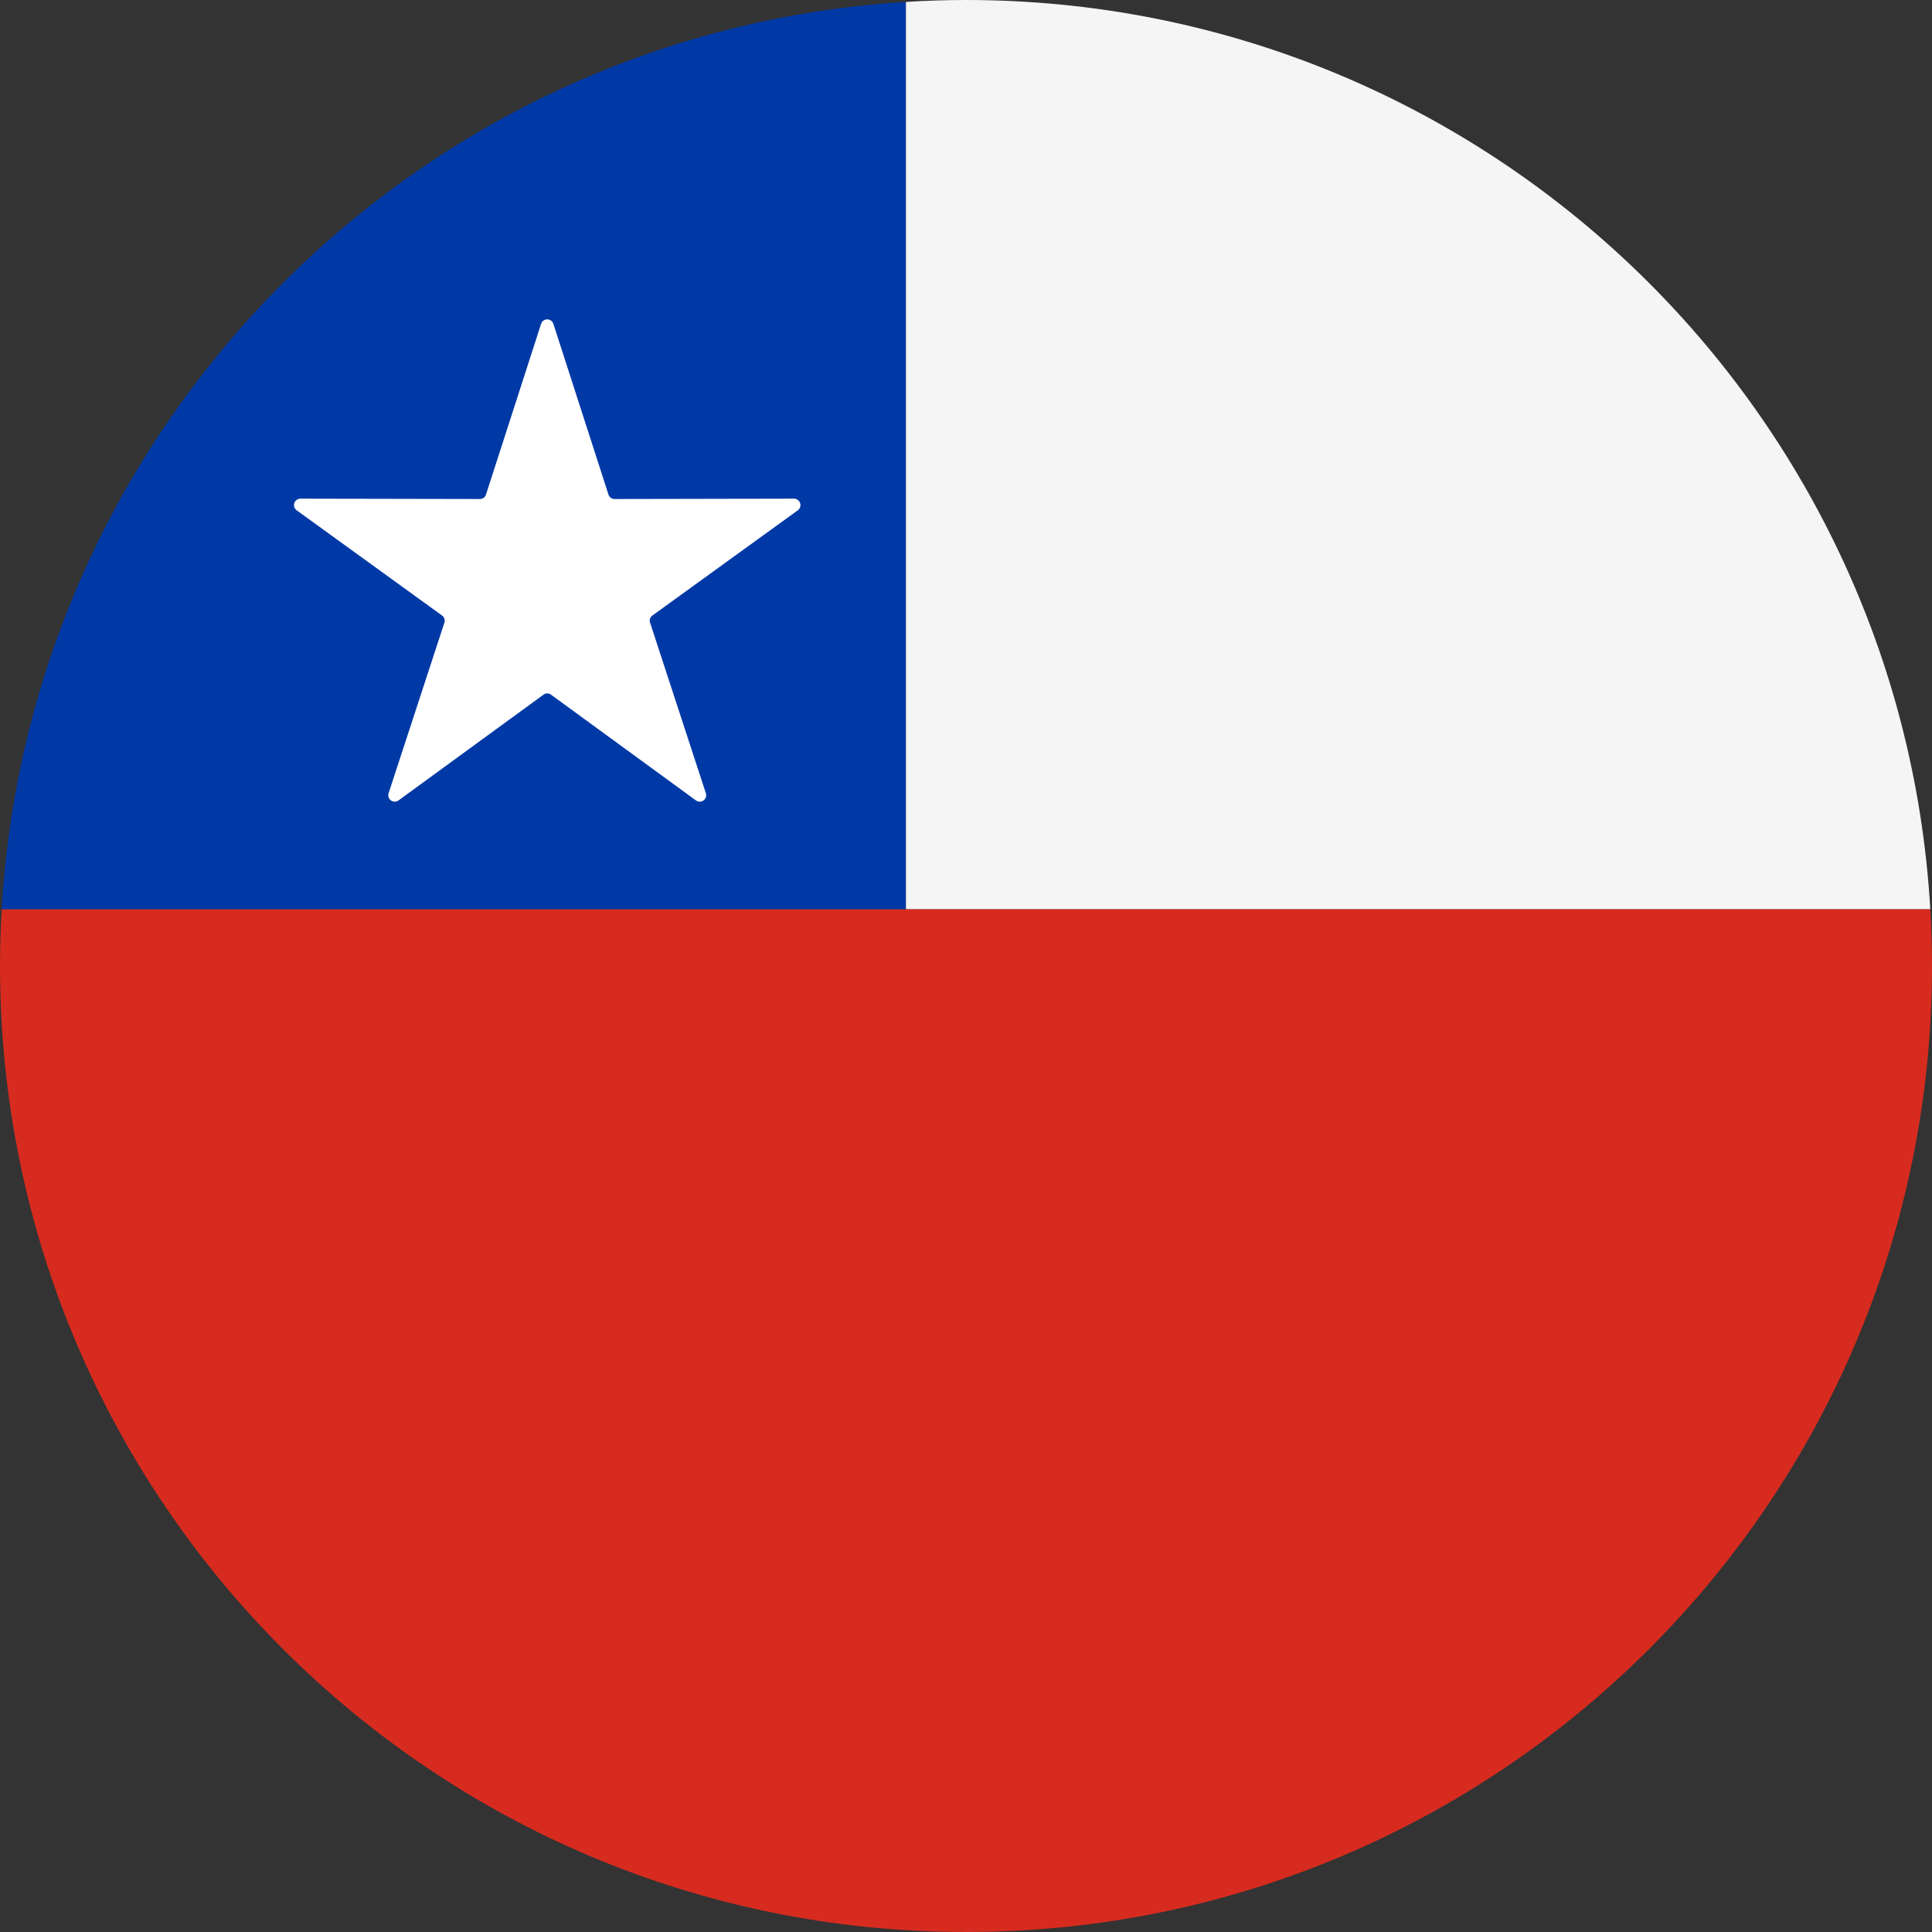 <svg id="Layer_1" height="512" viewBox="0 0 512 512" width="512" xmlns="http://www.w3.org/2000/svg" data-name="Layer 1"><rect x="0" y="0" width="512" height="512" fill="#333333" stroke="none"/><g fill-rule="evenodd"><path d="m.454 240.923h511.092c.291 4.99.454 10.014.454 15.077 0 141.385-114.615 256-256 256s-256-114.615-256-256c0-5.063.163-10.087.454-15.077z" fill="#d72b1f"/><path d="m240.084.507v240.416h-239.63c7.5-129.093 110.646-232.502 239.63-240.416z" fill="#0039a6"/><path d="m511.546 240.923h-271.462v-240.416c5.266-.324 10.569-.507 15.916-.507 136.322 0 247.741 106.558 255.546 240.923z" fill="#f5f5f5"/><path d="m146.649 85.821 14.6 45.241a1.685 1.685 0 0 0 1.627 1.183l47.54-.092a1.707 1.707 0 0 1 1 3.089l-38.515 27.87a1.681 1.681 0 0 0 -.621 1.912l14.778 45.185a1.707 1.707 0 0 1 -2.628 1.909l-38.399-28.018a1.685 1.685 0 0 0 -2.011 0l-38.408 28.017a1.706 1.706 0 0 1 -2.627-1.909l14.778-45.185a1.683 1.683 0 0 0 -.622-1.912l-38.514-27.87a1.706 1.706 0 0 1 1-3.089l47.541.092a1.685 1.685 0 0 0 1.627-1.183l14.6-45.241a1.707 1.707 0 0 1 3.248 0z" fill="#fff"/></g></svg>